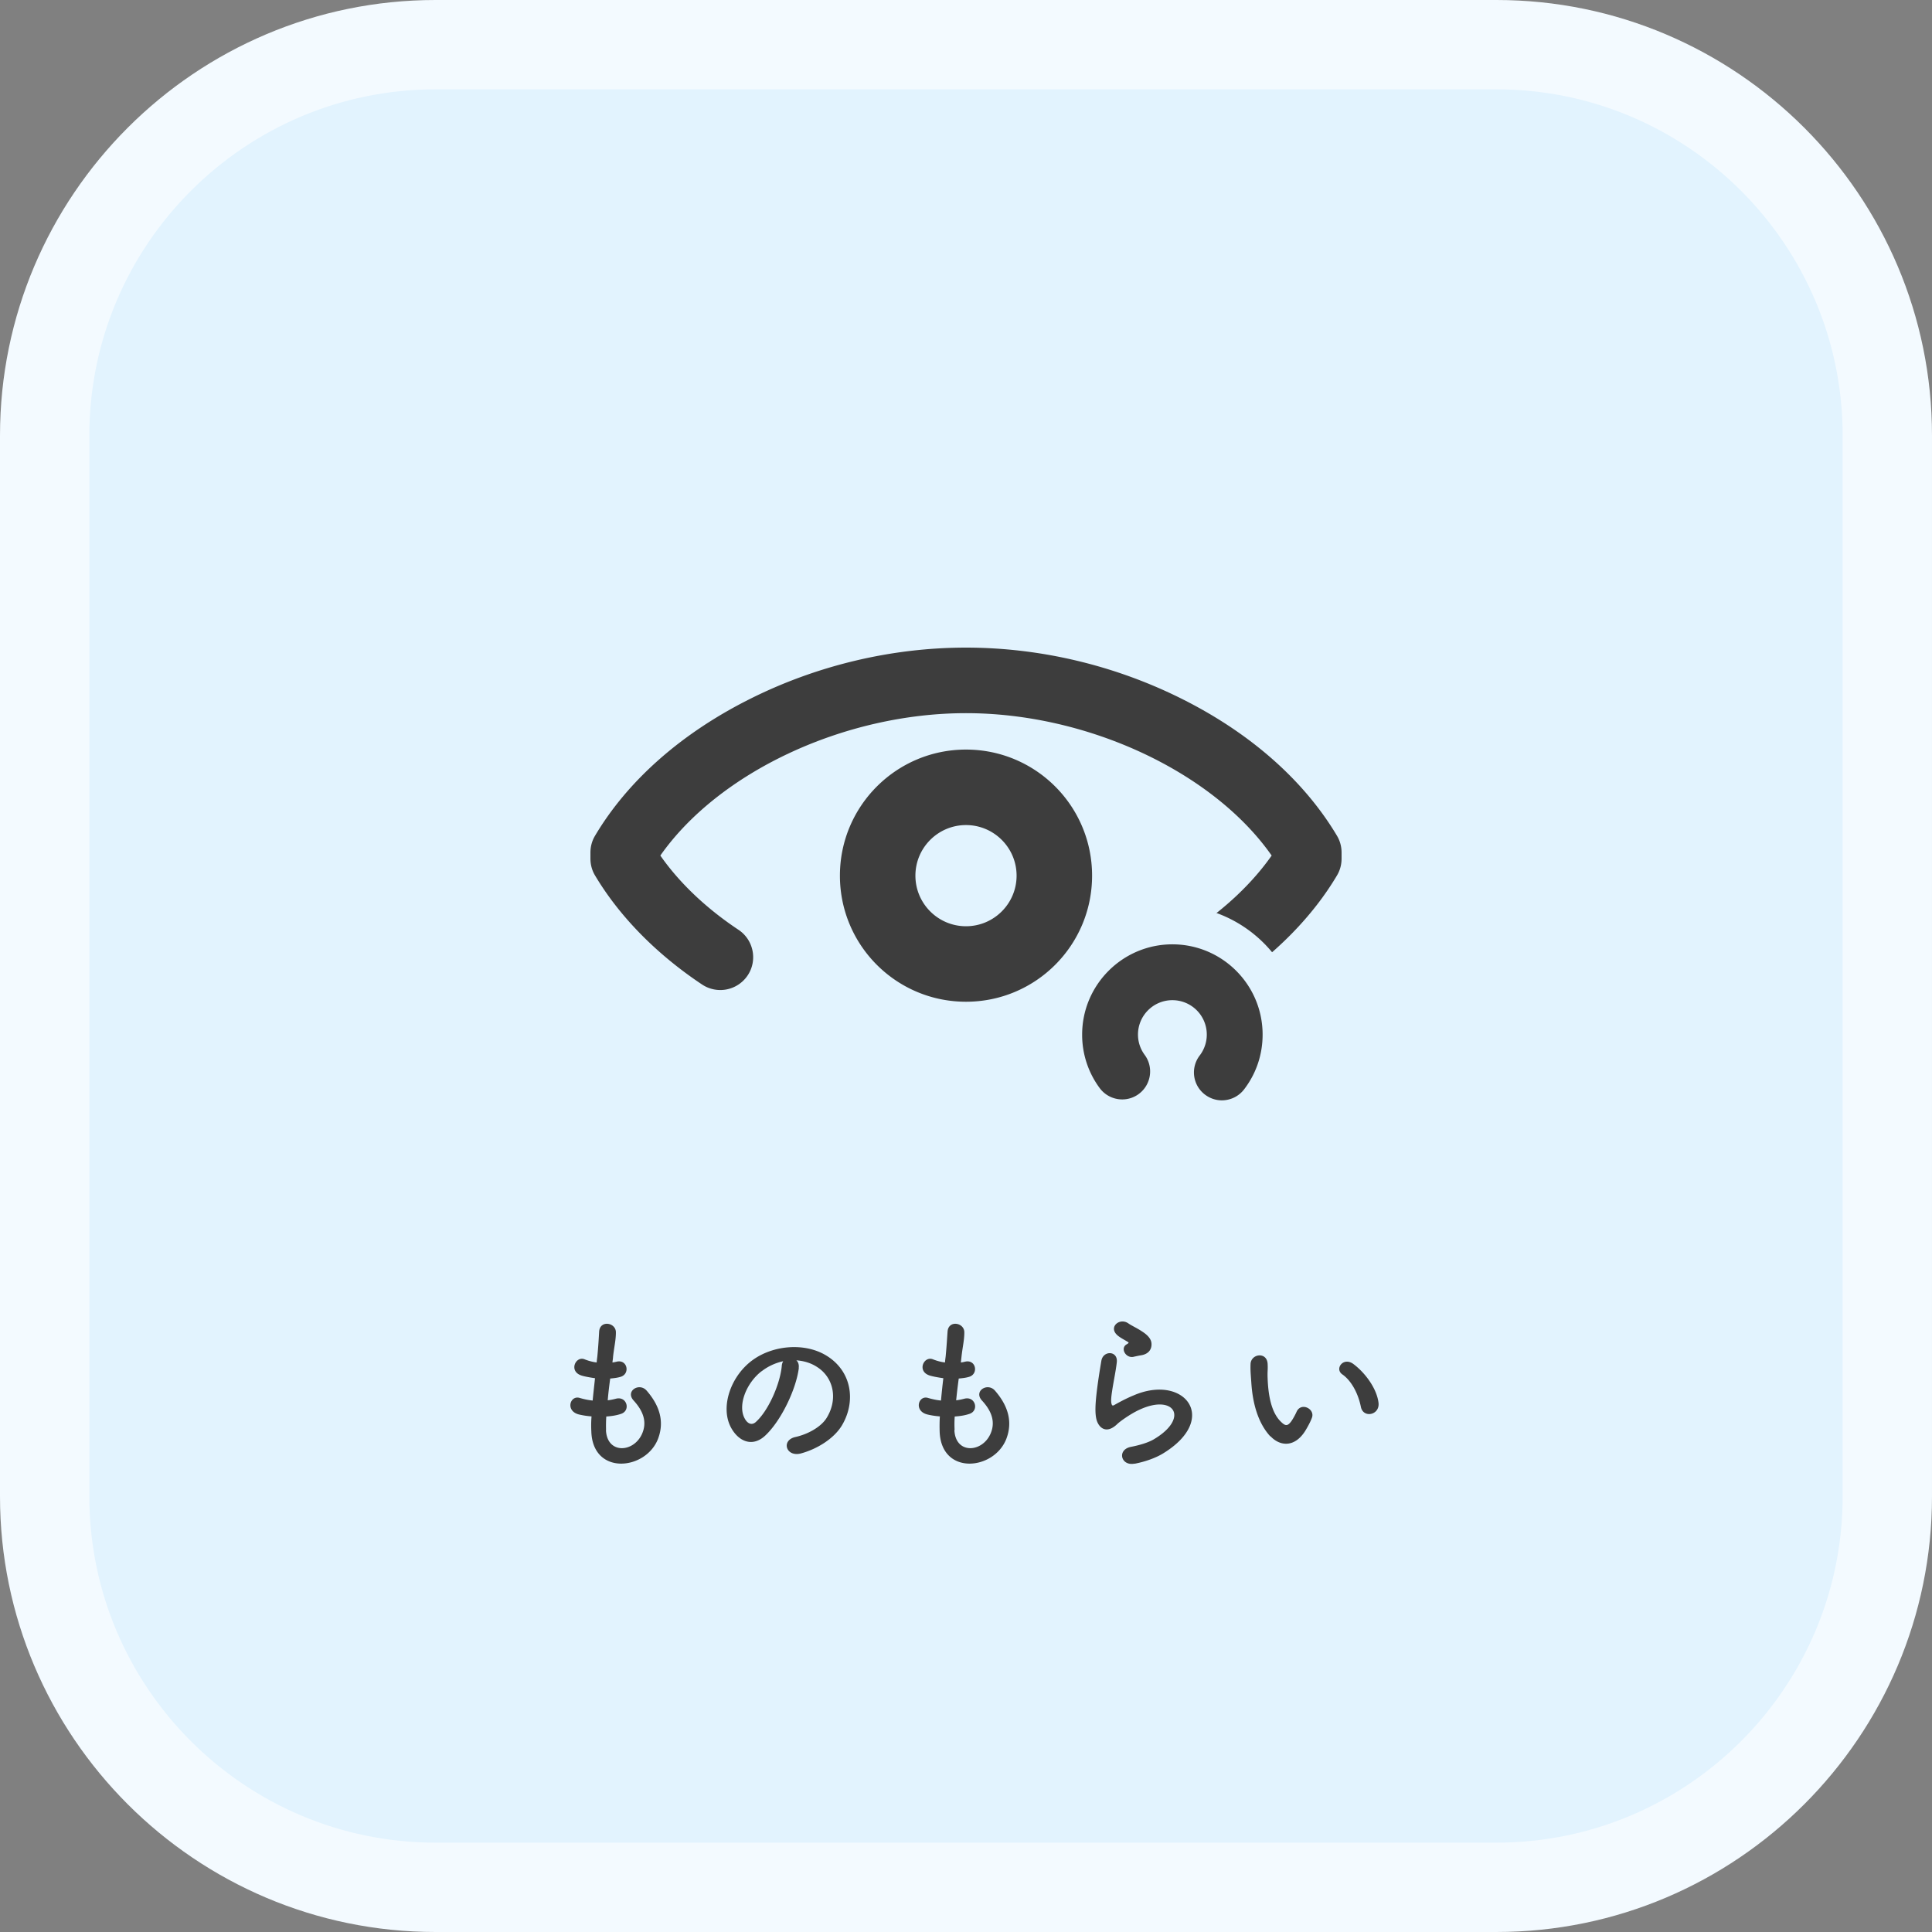 <svg id="_レイヤー_2" xmlns="http://www.w3.org/2000/svg" viewBox="0 0 173 173"><rect x="0" y="0" width="173" height="173" fill="#808080" stroke="none"/><defs><style>.cls-2{stroke-width:0;fill:#3d3d3d}</style></defs><g id="_レイヤー_1-2"><rect x="4" y="4" width="165" height="165" rx="35" ry="35" style="fill:#e2f3fe;stroke-width:0"/><path d="M134 173H39c-21.5 0-39-17.5-39-39V39C0 17.5 17.5 0 39 0h95c21.5 0 39 17.5 39 39v95c0 21.5-17.5 39-39 39ZM39 8C21.91 8 8 21.91 8 39v95c0 17.09 13.91 31 31 31h95c17.09 0 31-13.91 31-31V39c0-17.09-13.91-31-31-31H39Z" style="stroke-width:0;fill:#f3faff"/><path class="cls-2" d="M54.26 128.05c.09 2.15 2.43 2.05 3.21.39.52-1.12.1-2.12-.73-3.03-.78-.85.51-1.65 1.17-.88 1.17 1.35 1.59 2.77 1.02 4.29-1.08 2.85-5.87 3.34-5.98-.66-.02-.42-.02-.87.02-1.33-.54-.04-.96-.13-1.16-.18-1.21-.33-.75-1.75.11-1.47.34.1.73.19 1.15.23.06-.66.14-1.32.21-2-.57-.08-1.05-.18-1.24-.25-1.14-.39-.48-1.77.31-1.44.33.13.71.24 1.08.28.01-.18.04-.38.06-.55.09-.95.12-1.52.16-2.22.08-1.05 1.5-.81 1.5.07 0 .71-.15 1.27-.25 2.16-.01.18-.04.36-.06.54.13-.01.25-.04.38-.07.97-.23 1.23 1.11.34 1.36-.3.09-.6.12-.92.15-.09.67-.17 1.32-.22 1.95.25-.03.49-.08.72-.14.99-.27 1.36 1.05.48 1.35-.4.14-.87.21-1.33.24-.03.44-.03.84-.02 1.22ZM71.53 122.5c-.24 1.9-1.59 4.74-3.03 6.07-1.16 1.06-2.42.48-3.08-.81-.94-1.86.06-4.65 2.07-6.04 1.84-1.28 4.59-1.49 6.48-.35 2.33 1.4 2.7 4.15 1.4 6.3-.71 1.15-2.18 2.08-3.66 2.48-1.32.34-1.79-1.17-.5-1.47 1.14-.25 2.29-.9 2.79-1.68 1.06-1.68.66-3.64-.83-4.59-.58-.38-1.21-.55-1.86-.6.17.15.25.39.21.69Zm-3.33.28c-1.4 1.08-2.15 3.08-1.52 4.23.23.44.61.66.99.33 1.12-.99 2.17-3.37 2.33-4.99a1 1 0 0 1 .13-.46c-.69.15-1.37.46-1.93.9ZM85.46 128.05c.09 2.15 2.43 2.05 3.21.39.52-1.12.1-2.12-.74-3.03-.78-.85.51-1.65 1.17-.88 1.17 1.35 1.59 2.77 1.02 4.29-1.08 2.85-5.86 3.34-5.98-.66-.01-.42-.01-.87.02-1.33-.54-.04-.96-.13-1.15-.18-1.21-.33-.75-1.75.1-1.47.35.1.73.19 1.15.23.06-.66.13-1.32.21-2-.57-.08-1.05-.18-1.25-.25-1.14-.39-.48-1.77.32-1.44.33.13.71.24 1.08.28.01-.18.04-.38.06-.55.09-.95.12-1.52.17-2.22.08-1.05 1.5-.81 1.5.07 0 .71-.15 1.27-.25 2.16l-.06.54c.14-.01.25-.04.38-.07.98-.23 1.23 1.11.35 1.36-.3.09-.6.12-.92.15-.09.67-.17 1.32-.23 1.95.25-.03.49-.08.72-.14.99-.27 1.36 1.05.48 1.35-.4.14-.87.21-1.33.24-.03.44-.03.84-.01 1.22ZM101.59 131.06c-1.21.24-1.6-1.24-.33-1.5.78-.15 1.54-.38 2.01-.65 1.65-.96 2.1-1.99 1.79-2.59-.31-.6-1.41-.83-3-.1-.88.4-1.83 1.11-2.01 1.29-.88.85-1.49.44-1.75-.09-.27-.52-.24-1.45-.12-2.55.12-1.09.31-2.25.44-3.01.15-.96 1.52-.93 1.38.15-.07.63-.24 1.47-.36 2.19-.12.74-.2 1.29-.09 1.56.04.12.12.12.25.04.3-.17 1-.56 1.71-.85 4.53-1.96 7.72 2.08 2.65 5.19-.63.39-1.57.74-2.56.93Zm-.06-9.57c-.72.18-1.26-.78-.63-1.12.07-.05.23-.12.12-.19-.31-.2-.82-.44-1.06-.71-.65-.71.34-1.5 1.09-.96.27.19.78.42 1.21.71.44.28.83.64.85 1.09.03.44-.19.93-.94 1.05-.2.03-.41.08-.65.13ZM113.75 128.62c-1.08-1.17-1.58-2.91-1.7-4.8-.06-.85-.09-1.12-.07-1.67.03-.94 1.48-1.14 1.53-.01.03.58-.03.61 0 1.3.06 1.58.35 3.06 1.19 3.87.39.38.58.42.92-.03.18-.25.39-.65.49-.88.41-.87 1.65-.24 1.37.54-.15.42-.42.88-.58 1.15-.96 1.56-2.29 1.42-3.13.52Zm8.11-2.64c-.24-1.2-.85-2.35-1.66-2.91-.72-.5.09-1.6.99-.93 1.06.79 2.1 2.2 2.25 3.48.12 1.1-1.37 1.4-1.58.36ZM108.5 88.65c-.95 0-1.88-.46-2.45-1.31-.9-1.35-.54-3.18.82-4.08 2.89-1.93 5.29-4.21 7-6.65-5.22-7.46-16.44-12.75-27.37-12.75s-22.14 5.29-27.37 12.75c1.71 2.45 4.11 4.73 7 6.65 1.35.9 1.72 2.73.82 4.08a2.946 2.946 0 0 1-4.08.82c-4.1-2.73-7.41-6.11-9.59-9.77-.27-.45-.41-.97-.41-1.5v-.55c0-.53.14-1.05.41-1.5 2.92-4.92 7.7-9.15 13.81-12.22 6.02-3.03 12.74-4.63 19.41-4.63s13.39 1.6 19.41 4.63c6.11 3.07 10.88 7.3 13.81 12.22.27.45.41.97.41 1.5v.55c0 .53-.14 1.05-.41 1.5-2.17 3.66-5.49 7.04-9.59 9.77-.5.33-1.07.49-1.63.49Z"/><path d="M100.49 95.95a5.587 5.587 0 0 1-1.09-3.31c0-3.08 2.5-5.58 5.58-5.58s5.58 2.5 5.58 5.58c0 1.27-.43 2.45-1.15 3.39" style="fill:none;stroke:#e2f3fe;stroke-linecap:round;stroke-linejoin:round;stroke-width:12px"/><path class="cls-2" d="M109.41 98.53c-.53 0-1.06-.17-1.52-.52a2.49 2.49 0 0 1-.46-3.5 3.081 3.081 0 0 0-2.45-4.95c-1.7 0-3.08 1.38-3.08 3.08 0 .66.21 1.29.6 1.82.82 1.11.58 2.68-.53 3.5-1.11.82-2.68.58-3.5-.53a8.012 8.012 0 0 1-1.57-4.79c0-4.45 3.62-8.08 8.08-8.08s8.08 3.62 8.08 8.08c0 1.79-.57 3.49-1.66 4.91-.49.64-1.24.98-1.99.98ZM86.5 67.12c-6.23 0-11.29 5.05-11.29 11.29S80.26 89.7 86.5 89.7s11.29-5.05 11.29-11.29-5.05-11.29-11.29-11.29Zm0 15.82c-2.5 0-4.53-2.03-4.53-4.53s2.03-4.53 4.53-4.53 4.53 2.03 4.53 4.53-2.03 4.53-4.53 4.53Z"/></g></svg>